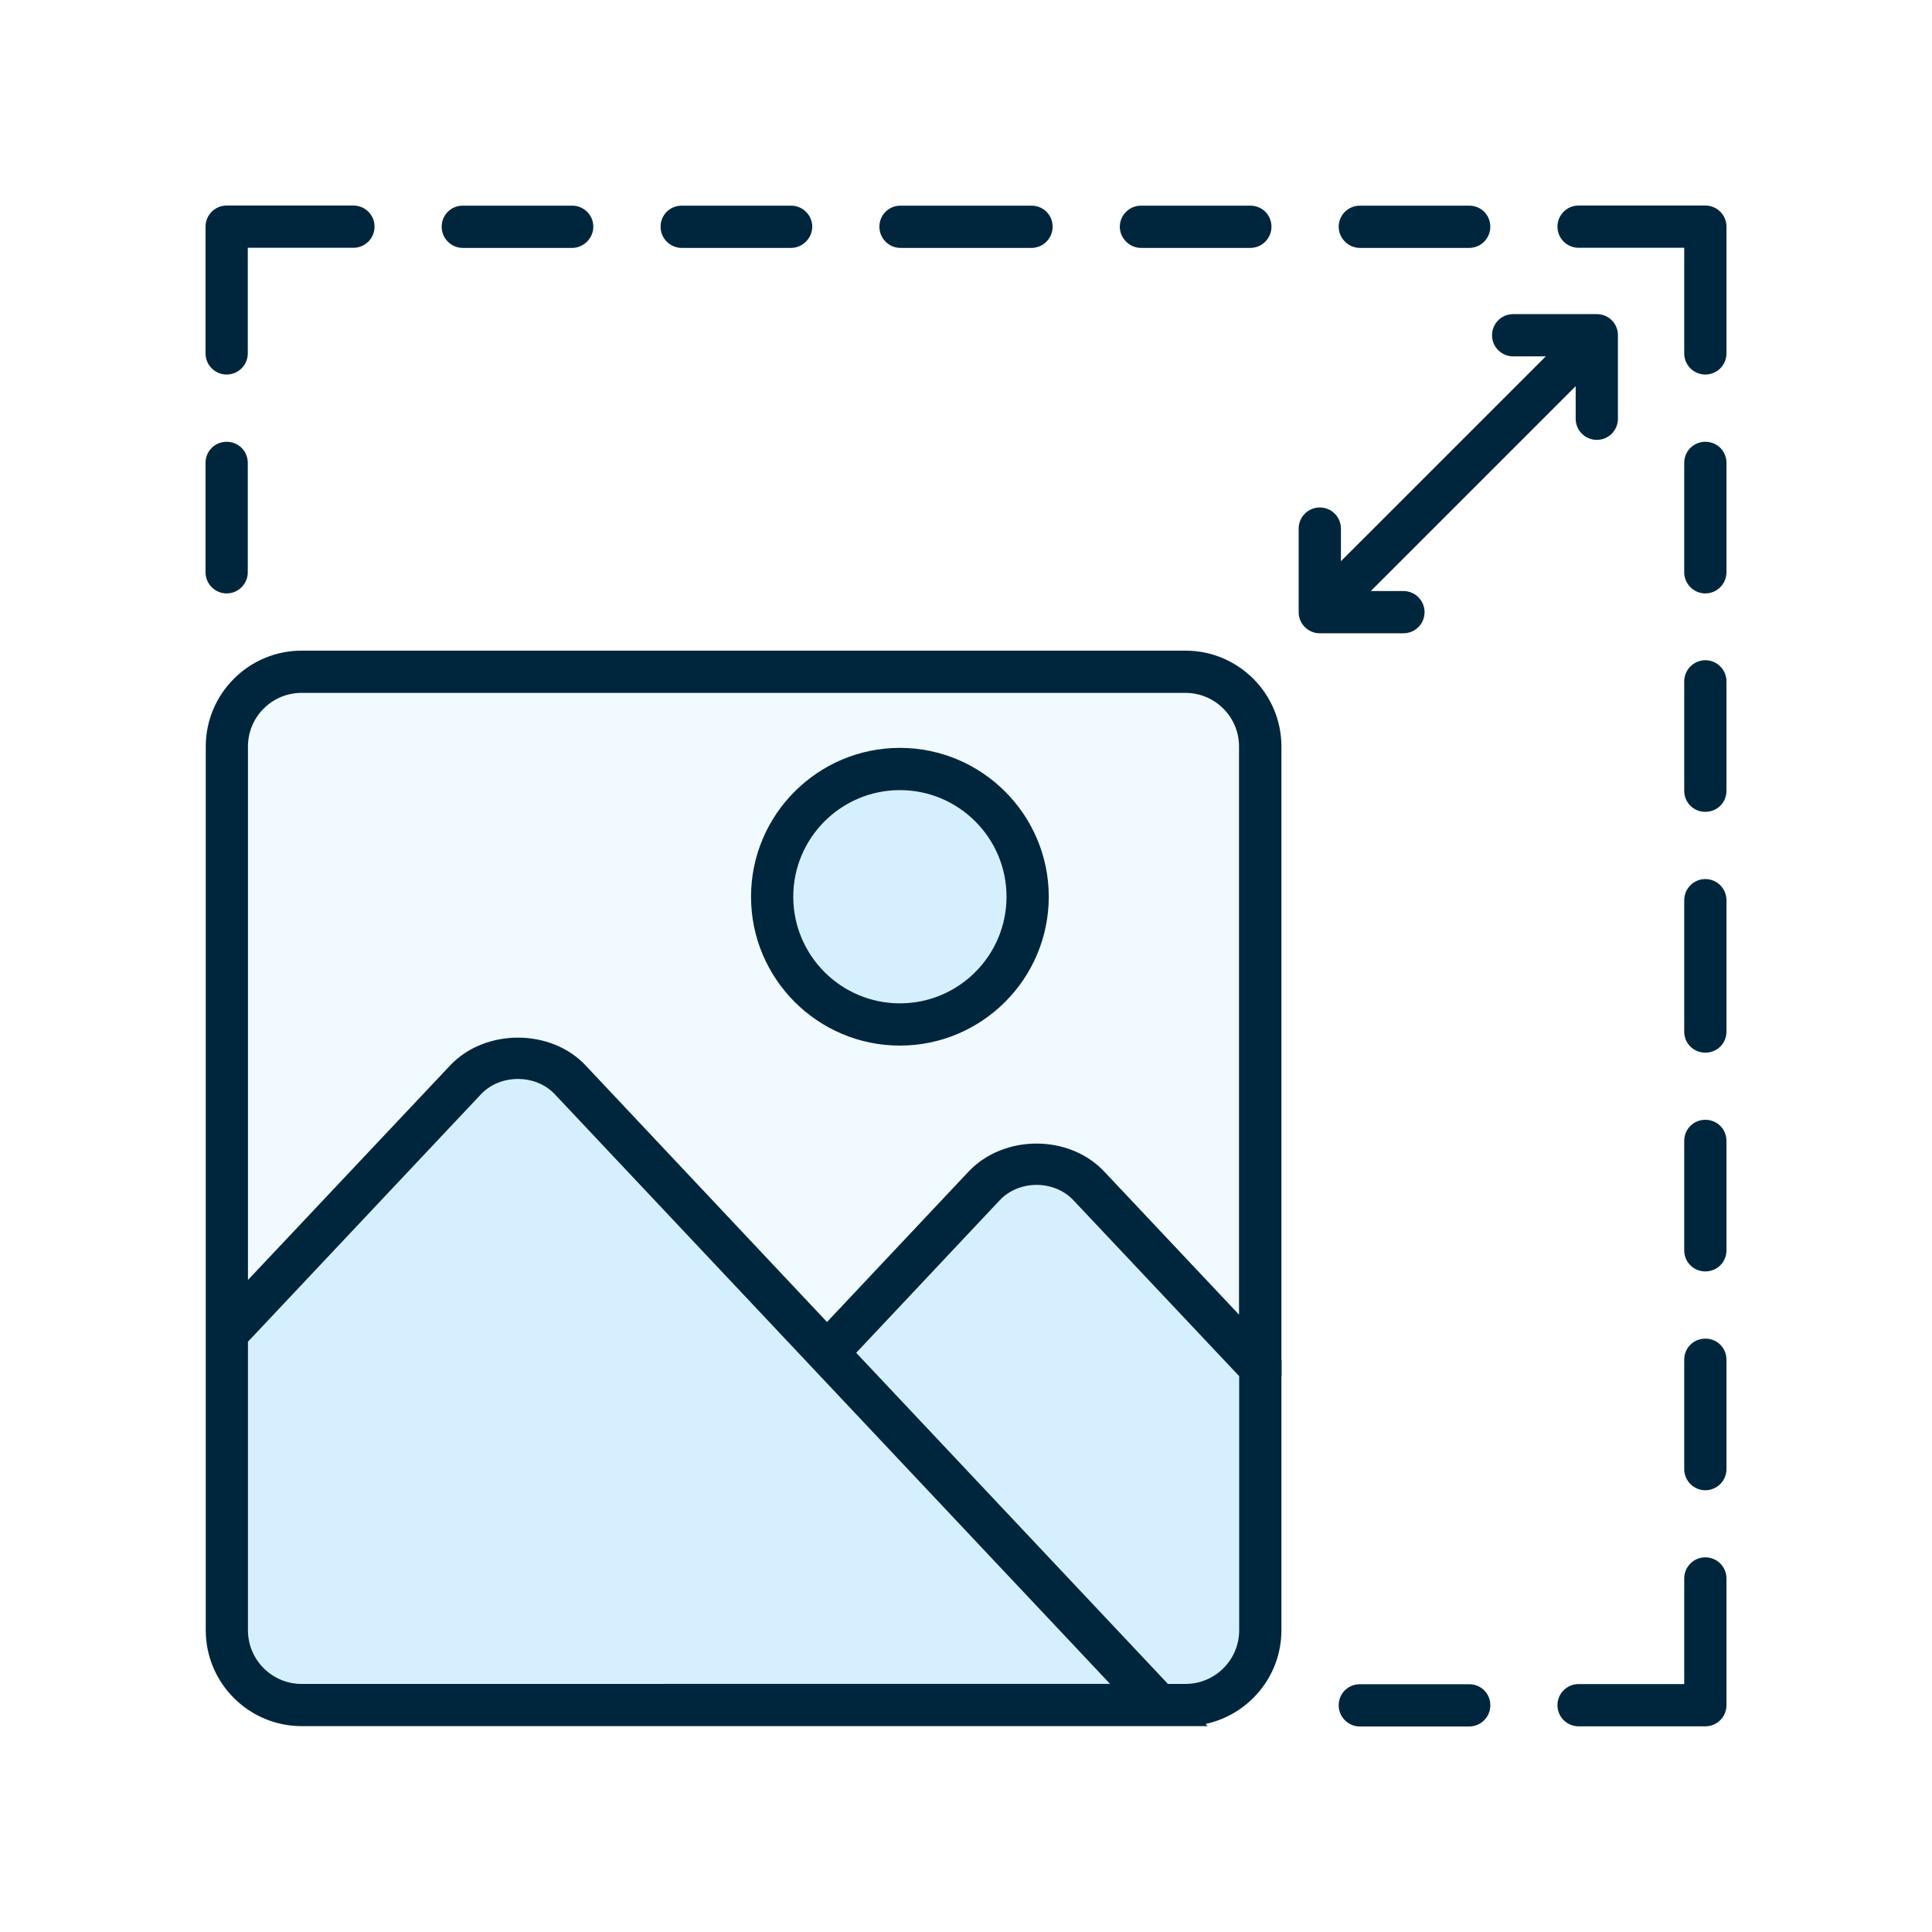<svg width="940" height="940" viewBox="0 0 940 940" fill="none" xmlns="http://www.w3.org/2000/svg">
<rect width="940" height="940" fill="white"/>
<path d="M235.5 517.5L110 645V808.5L141.5 831.5H580.5L613.5 808.5V668L524.5 569H493L402.5 658L272 517.5H235.5Z" fill="#D6EFFF" stroke="black"/>
<path d="M585.5 328H125L110 349.5V648L234 519.5H270L400.5 661.5L490 569H521L613.5 661.5V349.5L585.5 328Z" fill="#F1FAFF" stroke="black"/>
<circle cx="442" cy="432" r="63" fill="#D6EFFF"/>
<path d="M437.836 508.723C477.763 508.723 510.268 476.219 510.268 436.299C510.268 396.379 477.761 363.876 437.836 363.876C397.912 363.876 365.405 396.347 365.405 436.299C365.405 476.222 397.88 508.723 437.836 508.723ZM437.836 384.431C466.457 384.431 489.712 407.685 489.712 436.301C489.712 464.918 466.456 488.172 437.836 488.172C409.217 488.172 385.96 464.887 385.96 436.301C385.96 407.684 409.217 384.431 437.836 384.431ZM623.561 661.573L623.464 661.477V363.204C623.464 337.477 602.522 316.569 576.825 316.569H146.752C121.023 316.569 100.112 337.509 100.112 363.204V793.196C100.112 818.923 121.055 839.831 146.752 839.831H587.583L586.587 838.771C607.627 834.243 623.462 815.55 623.462 793.196V669.671H623.559L623.561 661.573ZM120.639 363.197C120.639 348.809 132.33 337.118 146.721 337.118H576.759C591.15 337.118 602.841 348.809 602.841 363.197V639.634L537.217 569.971C520.097 551.825 488.425 551.921 471.304 569.971L402.374 643.204L284.976 518.425C267.984 500.279 235.959 500.375 218.967 518.425L120.647 622.751V363.211L120.639 363.197ZM120.639 793.224V652.776H120.671L233.991 532.43C243.371 522.474 260.587 522.474 269.967 532.43L540.081 819.275H323.719V819.307H146.758C132.368 819.307 120.644 807.616 120.644 793.227L120.639 793.224ZM576.799 819.303H568.255L416.58 658.197L486.415 583.971C495.794 574.015 512.883 574.015 522.262 583.971L602.916 669.564V793.184C602.916 807.605 591.192 819.296 576.802 819.296L576.799 819.303ZM787.193 163.078V203.739C787.193 209.424 782.6 214.017 776.914 214.017C771.229 214.017 766.635 209.424 766.635 203.739V187.905L666.965 287.565H682.833C688.518 287.565 693.111 292.158 693.111 297.843C693.111 303.528 688.518 308.12 682.833 308.12H642.135C636.449 308.12 631.856 303.528 631.856 297.843V257.181C631.856 251.496 636.449 246.904 642.135 246.904C647.82 246.904 652.414 251.496 652.414 257.181V273.047L752.084 173.388H736.216C730.531 173.388 725.937 168.795 725.937 163.11C725.937 157.425 730.531 152.832 736.216 152.832H776.882C782.599 152.8 787.193 157.393 787.193 163.078ZM829.721 839.927H768.048C762.363 839.927 757.769 835.335 757.769 829.65C757.769 823.965 762.363 819.372 768.048 819.372H819.442V767.983C819.442 762.298 824.036 757.706 829.721 757.706C835.407 757.706 840 762.298 840 767.983V829.65C840 835.335 835.407 839.927 829.721 839.927ZM829.721 544.827C823.971 544.827 819.442 549.355 819.442 555.104V608.324C819.442 614.073 823.971 618.601 829.721 618.601C835.471 618.601 840 614.073 840 608.324V555.104C840 549.355 835.503 544.827 829.721 544.827ZM829.721 651.297C823.971 651.297 819.442 655.826 819.442 661.575V714.794C819.442 720.35 823.971 725.072 829.721 725.072C835.471 725.072 840 720.35 840 714.794V661.575C840 655.826 835.503 651.297 829.721 651.297ZM829.721 214.946C823.971 214.946 819.442 219.475 819.442 225.224V278.443C819.442 284 823.971 288.721 829.721 288.721C835.471 288.721 840 284 840 278.443V225.224C840 219.475 835.503 214.946 829.721 214.946ZM829.721 321.225C823.971 321.225 819.442 325.946 819.442 331.502V384.722C819.442 390.471 823.971 394.999 829.721 394.999C835.471 394.999 840 390.471 840 384.722V331.502C840 325.946 835.503 321.225 829.721 321.225ZM829.721 427.695C823.971 427.695 819.442 432.416 819.442 437.973V501.887C819.442 507.636 823.971 512.165 829.721 512.165C835.471 512.165 840 507.636 840 501.887V437.973C840 432.416 835.503 427.695 829.721 427.695ZM829.721 182.222C824.036 182.222 819.442 177.629 819.442 171.944V120.555H768.048C762.363 120.555 757.769 115.963 757.769 110.278C757.769 104.593 762.363 100 768.048 100H829.721C835.407 100 840 104.593 840 110.278V171.944C840 177.629 835.407 182.222 829.721 182.222ZM608.343 100.062H555.118C549.561 100.062 544.839 104.59 544.839 110.339C544.839 115.896 549.561 120.617 555.118 120.617H608.343C614.092 120.617 618.622 115.896 618.622 110.339C618.622 104.558 614.092 100.062 608.343 100.062ZM714.824 100.062H661.599C656.042 100.062 651.321 104.59 651.321 110.339C651.321 115.896 656.042 120.617 661.599 120.617H714.824C720.574 120.617 725.103 115.896 725.103 110.339C725.103 104.558 720.574 100.062 714.824 100.062ZM278.427 100.062H225.169C219.42 100.062 214.891 104.59 214.891 110.339C214.891 115.896 219.42 120.617 225.169 120.617H278.394C283.951 120.617 288.673 115.896 288.673 110.339C288.705 104.558 283.984 100.062 278.427 100.062ZM384.908 100.062H331.683C325.934 100.062 321.405 104.59 321.405 110.339C321.405 115.896 325.934 120.617 331.683 120.617H384.908C390.465 120.617 395.187 115.896 395.187 110.339C395.187 104.558 390.465 100.062 384.908 100.062ZM501.868 100.062H438.139C432.389 100.062 427.86 104.59 427.86 110.339C427.86 115.896 432.389 120.617 438.139 120.617H501.868C507.617 120.617 512.147 115.896 512.147 110.339C512.147 104.558 507.617 100.062 501.868 100.062ZM110.279 182.222C104.593 182.222 100 177.629 100 171.944V110.278C100 104.593 104.593 100 110.279 100H171.952C177.637 100 182.231 104.593 182.231 110.278C182.231 115.963 177.637 120.555 171.952 120.555H120.558V171.944C120.558 177.629 115.964 182.222 110.279 182.222ZM110.279 214.95C104.529 214.95 100 219.479 100 225.228V278.447C100 284.004 104.529 288.725 110.279 288.725C116.029 288.725 120.558 284.004 120.558 278.447V225.228C120.558 219.479 116.029 214.95 110.279 214.95ZM714.838 819.445H661.613C655.863 819.445 651.334 823.973 651.334 829.722C651.334 835.279 655.863 840 661.613 840H714.838C720.588 840 725.117 835.279 725.117 829.722C725.117 823.973 720.588 819.445 714.838 819.445Z" fill="#00263D"/>
</svg>
